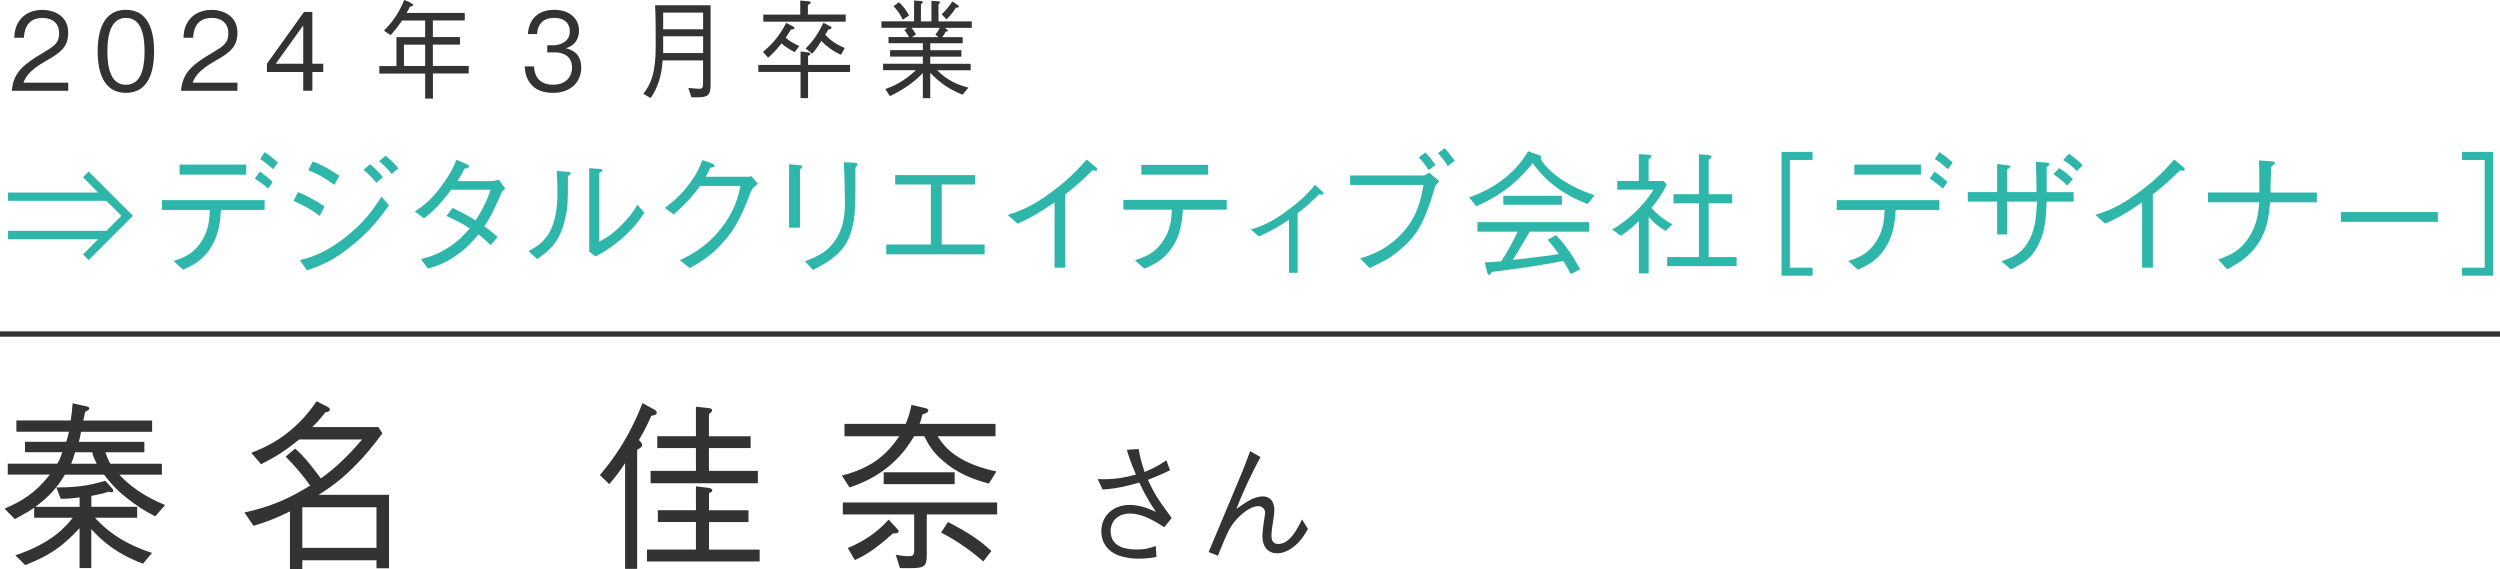 <?xml version="1.0" encoding="UTF-8"?>
<svg id="_レイヤー_2" data-name="レイヤー 2" xmlns="http://www.w3.org/2000/svg" width="466.887" height="106.304" viewBox="0 0 46.689 10.63">
  <g id="_レイヤー_1-2" data-name="レイヤー 1">
    <g>
      <g>
        <path d="M1.487,9.466v-.177c-.187.024-.28.027-.352.027l-.083-.214c.473.007.73-.072.914-.123l.136.149c.006.01.013.024.013.041,0,.021-.013.024-.029.024-.016,0-.042-.007-.055-.01-.1.031-.122.038-.325.078v.204h.856v.204h-.789c.174.188.457.456,1.066.657l-.168.201c-.479-.177-.753-.412-.966-.646v.728h-.219v-.745c-.37.398-.608.524-1.015.69l-.184-.184c.689-.228.943-.541,1.072-.701h-.721v-.187c-.074.051-.155.102-.36.214l-.193-.197c.312-.136.563-.275.847-.636H.145v-.204h.924c.029-.044.042-.065.094-.214H.467v-.194h.77c.022-.065.028-.092.051-.188H.306v-.211h1.014c.02-.119.02-.14.036-.32l.251.055c.028.007.061.014.061.041,0,.024-.032.041-.077.062-.016.075-.022.116-.035.163h1.285v.211h-1.327c-.02.099-.022.119-.042.188h1.224v.194h-.728c.045.126.064.163.094.214h.962v.204h-.795c.3.33.68.493.854.568l-.184.211c-.184-.092-.352-.201-.528-.34-.226-.18-.331-.313-.428-.439h-.731c-.161.272-.312.418-.55.602h.827ZM1.806,8.66c-.045-.092-.055-.112-.084-.214h-.318c-.016.058-.058.17-.074.214h.477Z" fill="#333"/>
        <path d="M7.031,10.613v-.15h-1.385v.167h-.231v-1.079c-.226.112-.429.194-.68.269l-.17-.249c.518-.116.833-.262,1.227-.503-.119-.173-.307-.388-.457-.541l.177-.15c.151.129.322.34.479.558.29-.204.541-.456.772-.728h-1.175c-.251.204-.419.313-.712.463l-.184-.214c.252-.095.786-.316,1.221-.963l.213.109c.022.013.035.03.035.047,0,.038-.059.048-.084.051-.151.187-.199.231-.244.275h1.232l.077.116c-.331.456-.721.868-1.194,1.15h1.317v1.372h-.235ZM7.031,9.473h-1.385v.759h1.385v-.759Z" fill="#333"/>
        <path d="M12.163,7.765c-.077.18-.146.31-.232.453.026.024.062.058.062.092,0,.041-.074.082-.094.088v2.226h-.225v-1.974c-.084.126-.171.252-.297.391l-.174-.17c.474-.551.689-1.072.796-1.344l.215.119c.014.007.052.027.052.062,0,.037-.045.047-.103.058ZM12.082,10.484v-.221h.915v-.514h-.712v-.221h.712v-.446l.244.031c.007.003.062.01.062.041,0,.027-.029.044-.062.055v.32h.737v.221h-.737v.514h.946v.221h-2.105ZM12.15,9.024v-.231h.847v-.426h-.722v-.221h.722v-.551l.238.027c.025.003.064.007.064.038s-.042.061-.059.075v.412h.779v.221h-.779v.426h.914v.231h-2.005Z" fill="#333"/>
        <path d="M18.467,9.031c-.258-.071-.583-.17-.905-.469-.157-.146-.215-.249-.302-.416h-.188c-.157.262-.467.715-1.207.957l-.142-.221c.551-.146.824-.375,1.072-.735h-1.024v-.231h1.144c.058-.143.08-.221.106-.354l.267.061c.013.003.049.014.049.041,0,.044-.074.064-.109.075-.017.065-.029.119-.055.177h1.419v.231h-1.081c.097.153.222.31.502.456.187.095.39.16.596.201l-.142.228ZM17.308,9.609v.728c0,.279-.032.279-.502.272l-.077-.249c.105.017.151.027.247.027.081,0,.097-.034.097-.105v-.674h-1.333v-.225h2.882v.225h-1.313ZM16.674,9.963c-.371.337-.577.436-.709.497l-.132-.225c.277-.119.531-.272.763-.531l.158.17c.022.023.029.034.029.044,0,.044-.049.044-.109.044ZM16.503,9.041v-.221h1.326v.221h-1.326ZM18.363,10.484c-.16-.14-.435-.357-.788-.538l.129-.197c.421.218.614.357.811.541l-.151.194Z" fill="#333"/>
        <path d="M21.265,8.384c.015.09.031.188.111.431.225-.095.319-.16.406-.22l.069.188c-.194.09-.263.12-.414.178.123.265.193.365.338.565.076.105.085.115.106.15l-.137.17c-.183-.115-.404-.255-.639-.255-.272,0-.364.188-.364.323,0,.338.356.348.499.348.14,0,.191-.015.345-.065l.013.203c-.136.033-.296.033-.346.033-.106,0-.241-.015-.376-.065-.161-.06-.308-.21-.308-.448,0-.278.211-.491.534-.491.135,0,.27.04.351.073.092.04.095.04.137.058-.059-.083-.158-.225-.314-.548-.364.105-.534.12-.684.13l-.092-.195c.326.015.553-.04.714-.085-.106-.248-.145-.375-.17-.463l.22-.013Z" fill="#333"/>
        <path d="M23.541,8.534c-.158.292-.35.696-.449.971.151-.112.326-.235.489-.235.211,0,.218.212.218.248,0,.07-.005.1-.04.328-.012.078-.014.135-.014.16,0,.138.08.153.13.153.215,0,.361-.295.442-.458l.11.178c-.07.12-.146.25-.305.36-.1.067-.187.095-.268.095-.165,0-.278-.113-.278-.325,0-.04.009-.148.028-.275.005-.025.023-.135.023-.158,0-.062-.048-.123-.128-.123-.175,0-.366.205-.391.23-.139.148-.187.26-.363.696l-.173-.07c.099-.237.541-1.286.629-1.501.043-.103.073-.188.146-.383l.191.11Z" fill="#333"/>
      </g>
      <g>
        <path d="M.221,1.694c.028-.351.232-.498.581-.707.208-.125.302-.179.302-.365,0-.231-.18-.288-.309-.288-.328,0-.344.292-.348.371h-.181c.006-.085.013-.228.124-.354.131-.155.331-.167.4-.167.198,0,.484.097.484.429,0,.26-.144.371-.398.514-.352.197-.399.324-.438.417h.836v.151H.221Z" fill="#333"/>
        <path d="M2.352,1.734c-.427,0-.528-.405-.528-.776s.102-.775.528-.775.526.409.526.775c0,.369-.099.776-.526.776ZM2.352.334c-.272,0-.347.294-.347.624,0,.345.08.625.347.625.27,0,.348-.282.348-.625,0-.34-.078-.624-.348-.624Z" fill="#333"/>
        <path d="M3.381,1.694c.028-.351.232-.498.581-.707.208-.125.302-.179.302-.365,0-.231-.18-.288-.309-.288-.328,0-.344.292-.348.371h-.181c.006-.085.013-.228.124-.354.131-.155.331-.167.4-.167.198,0,.484.097.484.429,0,.26-.144.371-.398.514-.352.197-.399.324-.438.417h.836v.151h-1.055Z" fill="#333"/>
        <path d="M5.834,1.345v.349h-.171v-.349h-.678v-.155l.692-.967h.156v.967h.204v.155h-.204ZM5.663.475l-.514.715h.514V.475Z" fill="#333"/>
        <path d="M8.085,1.374v.467h-.145v-.467h-.856v-.141h.32v-.54h.536v-.31h-.431c-.08.119-.14.191-.214.274l-.124-.085c.152-.157.276-.32.378-.572.038.018.103.034.133.062.023.01.033.016.033.03,0,.024-.029.028-.058.032-.014.024-.028.054-.062.117h1.085v.141h-.596v.31h.506v.141h-.506v.398h.67v.141h-.67ZM7.94.834h-.396v.398h.396v-.398Z" fill="#333"/>
        <path d="M10.325,1.734c-.16,0-.334-.042-.438-.2-.076-.113-.082-.217-.088-.294h.174c.006.077.022.342.356.342.234,0,.354-.143.354-.322,0-.213-.168-.282-.317-.282h-.146v-.133h.124c.106,0,.298-.062.298-.258,0-.113-.062-.253-.294-.253-.092,0-.188.024-.248.101-.058.072-.065.145-.07.201h-.172c.026-.356.278-.453.492-.453.278,0,.463.157.463.385,0,.25-.183.312-.242.333.078.022.284.076.284.362,0,.262-.192.472-.528.472Z" fill="#333"/>
        <path d="M13.015,1.819c-.044,0-.074-.002-.104-.004l-.055-.173c.122.012.194.016.2.016.074,0,.074-.034.074-.125v-.405h-.756c-.015.3-.104.536-.223.703l-.136-.079c.138-.182.231-.377.231-.886,0-.182,0-.612-.012-.768h1.037v1.48c0,.203-.049.24-.259.24ZM13.131.235h-.746v.311h.746V.235ZM13.131.677h-.746v.314h.746v-.314Z" fill="#333"/>
        <path d="M15.091,1.343v.49h-.14v-.49h-.789v-.131h.789v-.251l.142.018c.028.004.042.012.042.024,0,.022-.027.034-.044.041v.169h.784v.131h-.784ZM14.841.973c-.1-.052-.156-.088-.246-.161-.11.135-.166.193-.25.266l-.096-.109c.126-.104.29-.26.434-.542l.118.062c.028.014.036.024.036.034,0,.026-.036.026-.064.026-.021.032-.029.044-.098.155.044.042.082.072.252.157l-.086.111ZM14.255.405v-.133h.69V.01l.151.014c.044.004.046.016.046.022,0,.02-.018.028-.054.046v.179h.706v.133h-1.54ZM15.707,1.023c-.158-.07-.262-.151-.368-.258-.078.127-.12.182-.17.238l-.124-.099c.143-.133.248-.302.334-.479l.116.061c.028.014.034.024.034.032,0,.024-.04.03-.061.034-.025.046-.029.055-.056.093.112.135.274.213.364.252l-.07.126Z" fill="#333"/>
        <path d="M17.647.52l.034.026c.008.006.021.016.021.028,0,.02-.023.016-.04.014-.023.051-.042.075-.065.105h.382v.115h-.606v.129h.582v.121h-.582v.133h.755v.121h-.625c.188.193.395.276.583.324l-.11.133c-.242-.097-.42-.218-.603-.409v.474h-.138v-.47c-.135.139-.311.286-.616.431l-.085-.131c.148-.054.345-.139.571-.353h-.613v-.121h.743v-.133h-.612v-.121h.612v-.129h-.641v-.115h.382c-.029-.057-.048-.084-.086-.129l.055-.044h-.484v-.121h.61V.01l.126.008c.023.002.038.012.038.022,0,.01-.015.024-.036.039v.32h.196V.016l.126.008c.027.002.036.012.036.018,0,.01-.015.024-.03.039v.318h.622v.121h-.502ZM16.858.367c-.037-.081-.069-.139-.17-.252l.101-.073c.084.079.13.139.188.246l-.118.079ZM17.021.52c.04.044.059.073.085.125l-.076.048h.494l-.055-.048c.047-.059.062-.084.082-.125h-.53ZM17.854.141c-.054.086-.103.147-.178.221l-.089-.095c.097-.094.148-.165.2-.241l.089.06c.014.01.031.02.031.037,0,.022-.034.02-.054.018Z" fill="#333"/>
      </g>
      <g>
        <path d="M1.655,4.859l-.105-.108.282-.283H.15v-.158h1.837l.28-.28-.28-.28H.15v-.155h1.682l-.282-.286.105-.107.828.828-.828.829Z" fill="#2eb6aa"/>
        <path d="M4.127,3.92c-.016.223-.035.458-.192.706-.155.248-.351.335-.516.411l-.178-.163c.165-.055.35-.113.508-.346.152-.223.162-.43.17-.608h-.894v-.183h1.917v.183h-.815ZM4.598,3.262h-1.244v-.188h1.244v.188ZM5.008,3.522c-.065-.06-.181-.145-.248-.188l.093-.13c.088.062.183.14.24.195l-.085.123ZM5.101,3.16c-.043-.04-.15-.133-.243-.19l.085-.13c.096.062.203.153.248.195l-.09.125Z" fill="#2eb6aa"/>
        <path d="M5.565,3.587c.148.06.336.158.496.268l-.09.178c-.12-.093-.235-.17-.488-.28l.082-.166ZM7.263,3.838c-.143.195-.32.443-.671.733-.375.311-.631.398-.86.478l-.131-.19c.198-.053.443-.12.807-.396.395-.298.567-.563.718-.791l.138.165ZM5.841,3.015c.173.062.36.172.496.268l-.093.17c-.186-.137-.311-.203-.488-.275l.085-.163ZM7.027,3.412c-.058-.075-.165-.185-.24-.24l.123-.105c.072.053.183.163.24.243l-.123.103ZM7.315,3.25c-.062-.087-.153-.167-.235-.24l.122-.105c.098.088.176.153.235.24l-.122.105Z" fill="#2eb6aa"/>
        <path d="M9.437,3.522c-.045.038-.05.045-.064.065-.186.416-.221.48-.328.641.088.06.168.123.248.2l-.13.15c-.108-.105-.16-.15-.229-.2-.087.107-.197.24-.4.383-.22.158-.39.208-.543.255l-.13-.178c.13-.033.285-.073.495-.205.211-.13.32-.258.416-.368-.133-.085-.235-.143-.436-.232l.117-.15c.233.113.358.19.429.233.172-.268.237-.446.28-.573h-.736c-.235.32-.396.448-.508.536l-.17-.13c.157-.107.308-.212.518-.505.168-.233.223-.375.258-.46l.195.083c.03.013.04.033.04.042,0,.028-.062.038-.085.04-.035.073-.045.088-.13.233h.612c.043,0,.12-.013.163-.025l.117.167Z" fill="#2eb6aa"/>
        <path d="M9.871,4.691c.252-.14.54-.318.54-1.104,0-.152-.008-.3-.013-.395l.205.017c.011.002.056.005.056.03,0,.012-.005.018-.053.052.005.468-.008.611-.048.786-.104.458-.308.605-.525.761l-.162-.148ZM11.004,3.14l.2.015c.025.002.048.01.048.025s-.008.02-.06.053v1.281c.114-.063.237-.13.423-.32.17-.17.235-.283.287-.371l.131.15c-.083.125-.176.266-.408.471-.228.198-.378.278-.503.345l-.118-.092v-1.557Z" fill="#2eb6aa"/>
        <path d="M13.944,3.302c.038,0,.053-.002.09-.013l.118.143c-.098.08-.11.105-.13.15-.205.541-.338.776-.631,1.061-.17.165-.295.243-.511.365l-.183-.15c.221-.108.483-.238.758-.578.264-.328.326-.593.376-.808h-.756c-.11.15-.226.297-.495.533l-.163-.123c.138-.105.288-.22.466-.46.152-.208.197-.335.232-.433l.18.062c.048.018.051.043.051.048,0,.022-.033.027-.08.032-.025.055-.051.108-.085.17h.763Z" fill="#2eb6aa"/>
        <path d="M14.935,3.087c.02,0,.05.008.05.025,0,.012-.003.017-.045.052v1.088h-.203v-1.186l.198.02ZM15.032,4.879c.287-.11.397-.186.498-.303.145-.17.25-.388.25-.781,0-.075-.008-.411-.01-.478-.003-.078-.003-.09-.011-.288l.203.01c.01.002.053.005.053.03,0,.01-.005.015-.04.065.002.715.005.961-.098,1.251-.128.365-.458.536-.696.656l-.149-.163Z" fill="#2eb6aa"/>
        <path d="M18.388,4.749h-1.837v-.183h.833v-1.121h-.666v-.175h1.494v.175h-.625v1.121h.801v.183Z" fill="#2eb6aa"/>
        <path d="M19.694,4.997v-1.219c-.293.205-.474.305-.691.398l-.183-.163c.221-.072.438-.143.823-.43.348-.258.521-.458.651-.605l.17.145c.01.005.027.025.027.045,0,.01-.003.02-.03.02-.018,0-.027-.002-.058-.007-.21.2-.28.27-.508.448v1.369h-.202Z" fill="#2eb6aa"/>
        <path d="M22.092,3.916c-.018.225-.038.458-.198.701-.16.243-.357.328-.525.4l-.175-.158c.165-.053.351-.11.513-.34.16-.223.17-.431.178-.603h-.906v-.183h1.93v.183h-.815ZM22.562,3.262h-1.247v-.183h1.247v.183Z" fill="#2eb6aa"/>
        <path d="M24.072,4.103c-.163.11-.308.198-.561.313l-.15-.13c.188-.06.368-.12.7-.368.291-.218.413-.363.498-.466l.118.108c.02.018.042.038.042.058,0,.012-.007.015-.024.015-.01,0-.05-.003-.061-.005-.149.148-.247.24-.4.353v1.113h-.162v-.991Z" fill="#2eb6aa"/>
        <path d="M25.214,3.452v-.175h1.369c.02,0,.067-.025.109-.053l.19.163c-.013.013-.067.068-.075.083-.005.01-.007.018-.01.028-.192.668-.348.921-.671,1.184-.149.125-.268.195-.548.323l-.178-.178c.208-.067.474-.158.738-.423.323-.323.391-.648.448-.951h-1.374ZM26.681,3.177c-.061-.1-.153-.206-.183-.24l.122-.09c.07.073.13.15.19.233l-.13.098ZM27.038,3.1c-.058-.098-.138-.19-.183-.24l.125-.093c.085.093.17.21.188.235l-.13.098Z" fill="#2eb6aa"/>
        <path d="M29.652,3.81c-.228-.085-.445-.2-.636-.35-.15-.118-.282-.258-.393-.413-.165.205-.476.561-1.051.803l-.136-.163c.523-.185.886-.49,1.102-.861l.19.065c.029.01.055.021.055.045,0,.012-.005.02-.01.032.143.248.503.511,1.008.678l-.13.163ZM28.566,4.326c-.157.278-.255.436-.315.528.228-.027.483-.055.701-.085.067-.01.115-.018.16-.025-.118-.16-.148-.198-.208-.268l.155-.085c.135.143.28.318.45.638l-.17.09c-.107-.188-.115-.198-.143-.245-.32.06-.688.125-1.331.203-.016.025-.038.057-.053.057-.022,0-.033-.03-.038-.047l-.045-.188c.08,0,.13-.005.306-.02.155-.228.27-.473.308-.553h-.751v-.178h2.087v.178h-1.113ZM28.076,3.823v-.167h1.094v.167h-1.094Z" fill="#2eb6aa"/>
        <path d="M30.606,4.13c-.163.158-.266.228-.338.273l-.158-.118c.443-.26.686-.603.771-.743h-.678v-.163h.403v-.5l.175.01c.018.002.06.005.06.03,0,.015-.005.02-.052.058v.403h.28l.057.065c-.069.16-.175.303-.285.438.15.167.293.253.391.305l-.122.125c-.158-.09-.246-.175-.32-.263v1.056h-.183v-.976ZM31.728,2.879l.183.018c.02.002.052.007.052.027s-.015.033-.052.062v.641h.438v.17h-.438v1.003h.521v.17h-1.297v-.17h.594v-1.003h-.476v-.17h.476v-.748Z" fill="#2eb6aa"/>
        <path d="M33.851,4.999v.15h-.58v-2.312h.58v.15h-.423v2.012h.423Z" fill="#2eb6aa"/>
        <path d="M35.404,3.92c-.016.223-.035.458-.192.706-.155.248-.351.335-.516.411l-.178-.163c.165-.055.35-.113.508-.346.152-.223.162-.43.17-.608h-.894v-.183h1.917v.183h-.815ZM35.875,3.262h-1.244v-.188h1.244v.188ZM36.285,3.522c-.065-.06-.181-.145-.248-.188l.093-.13c.088.062.183.14.24.195l-.085.123ZM36.378,3.16c-.043-.04-.15-.133-.243-.19l.085-.13c.096.062.203.153.248.195l-.09.125Z" fill="#2eb6aa"/>
        <path d="M38.726,3.587v.178h-.504c-.01.288-.022.521-.137.771-.136.295-.311.388-.533.493l-.176-.15c.235-.08.403-.153.538-.431.103-.218.115-.425.128-.683h-.556v.613h-.188v-.613h-.548v-.178h.548v-.525l.202.025c.008,0,.046.005.046.025,0,.017-.008.02-.061.052v.423h.548c0-.21-.007-.42-.013-.565l.193.013c.024.002.06.005.06.03,0,.02-.005.022-.05.055v.468h.501ZM38.603,3.465c-.093-.103-.221-.19-.255-.215l.109-.11c.08.047.188.13.256.208l-.11.118ZM38.785,3.197c-.085-.103-.208-.18-.255-.208l.109-.117c.038.025.173.12.256.215l-.11.11Z" fill="#2eb6aa"/>
        <path d="M40.005,4.997v-1.219c-.293.205-.474.305-.691.398l-.183-.163c.221-.072.438-.143.823-.43.348-.258.521-.458.651-.605l.17.145c.01.005.027.025.027.045,0,.01-.003.02-.03.02-.018,0-.027-.002-.058-.007-.21.2-.28.27-.508.448v1.369h-.202Z" fill="#2eb6aa"/>
        <path d="M43.269,3.595v.183h-.873c-.023.26-.048.513-.235.786-.171.25-.376.363-.568.465l-.168-.183c.208-.075.405-.147.581-.423.15-.238.17-.458.188-.646h-.959v-.183h.959c0-.368,0-.523-.008-.598l.253.018c.03.002.048.015.048.03s-.043.047-.07.068c-.013.317-.013.353-.015.483h.868Z" fill="#2eb6aa"/>
        <path d="M43.717,4.143v-.183h1.812v.183h-1.812Z" fill="#2eb6aa"/>
        <path d="M45.98,2.987v-.15h.581v2.312h-.581v-.15h.423v-2.012h-.423Z" fill="#2eb6aa"/>
      </g>
      <line y1="6.238" x2="46.689" y2="6.238" fill="none" stroke="#333" stroke-miterlimit="10" stroke-width=".1"/>
    </g>
  </g>
</svg>